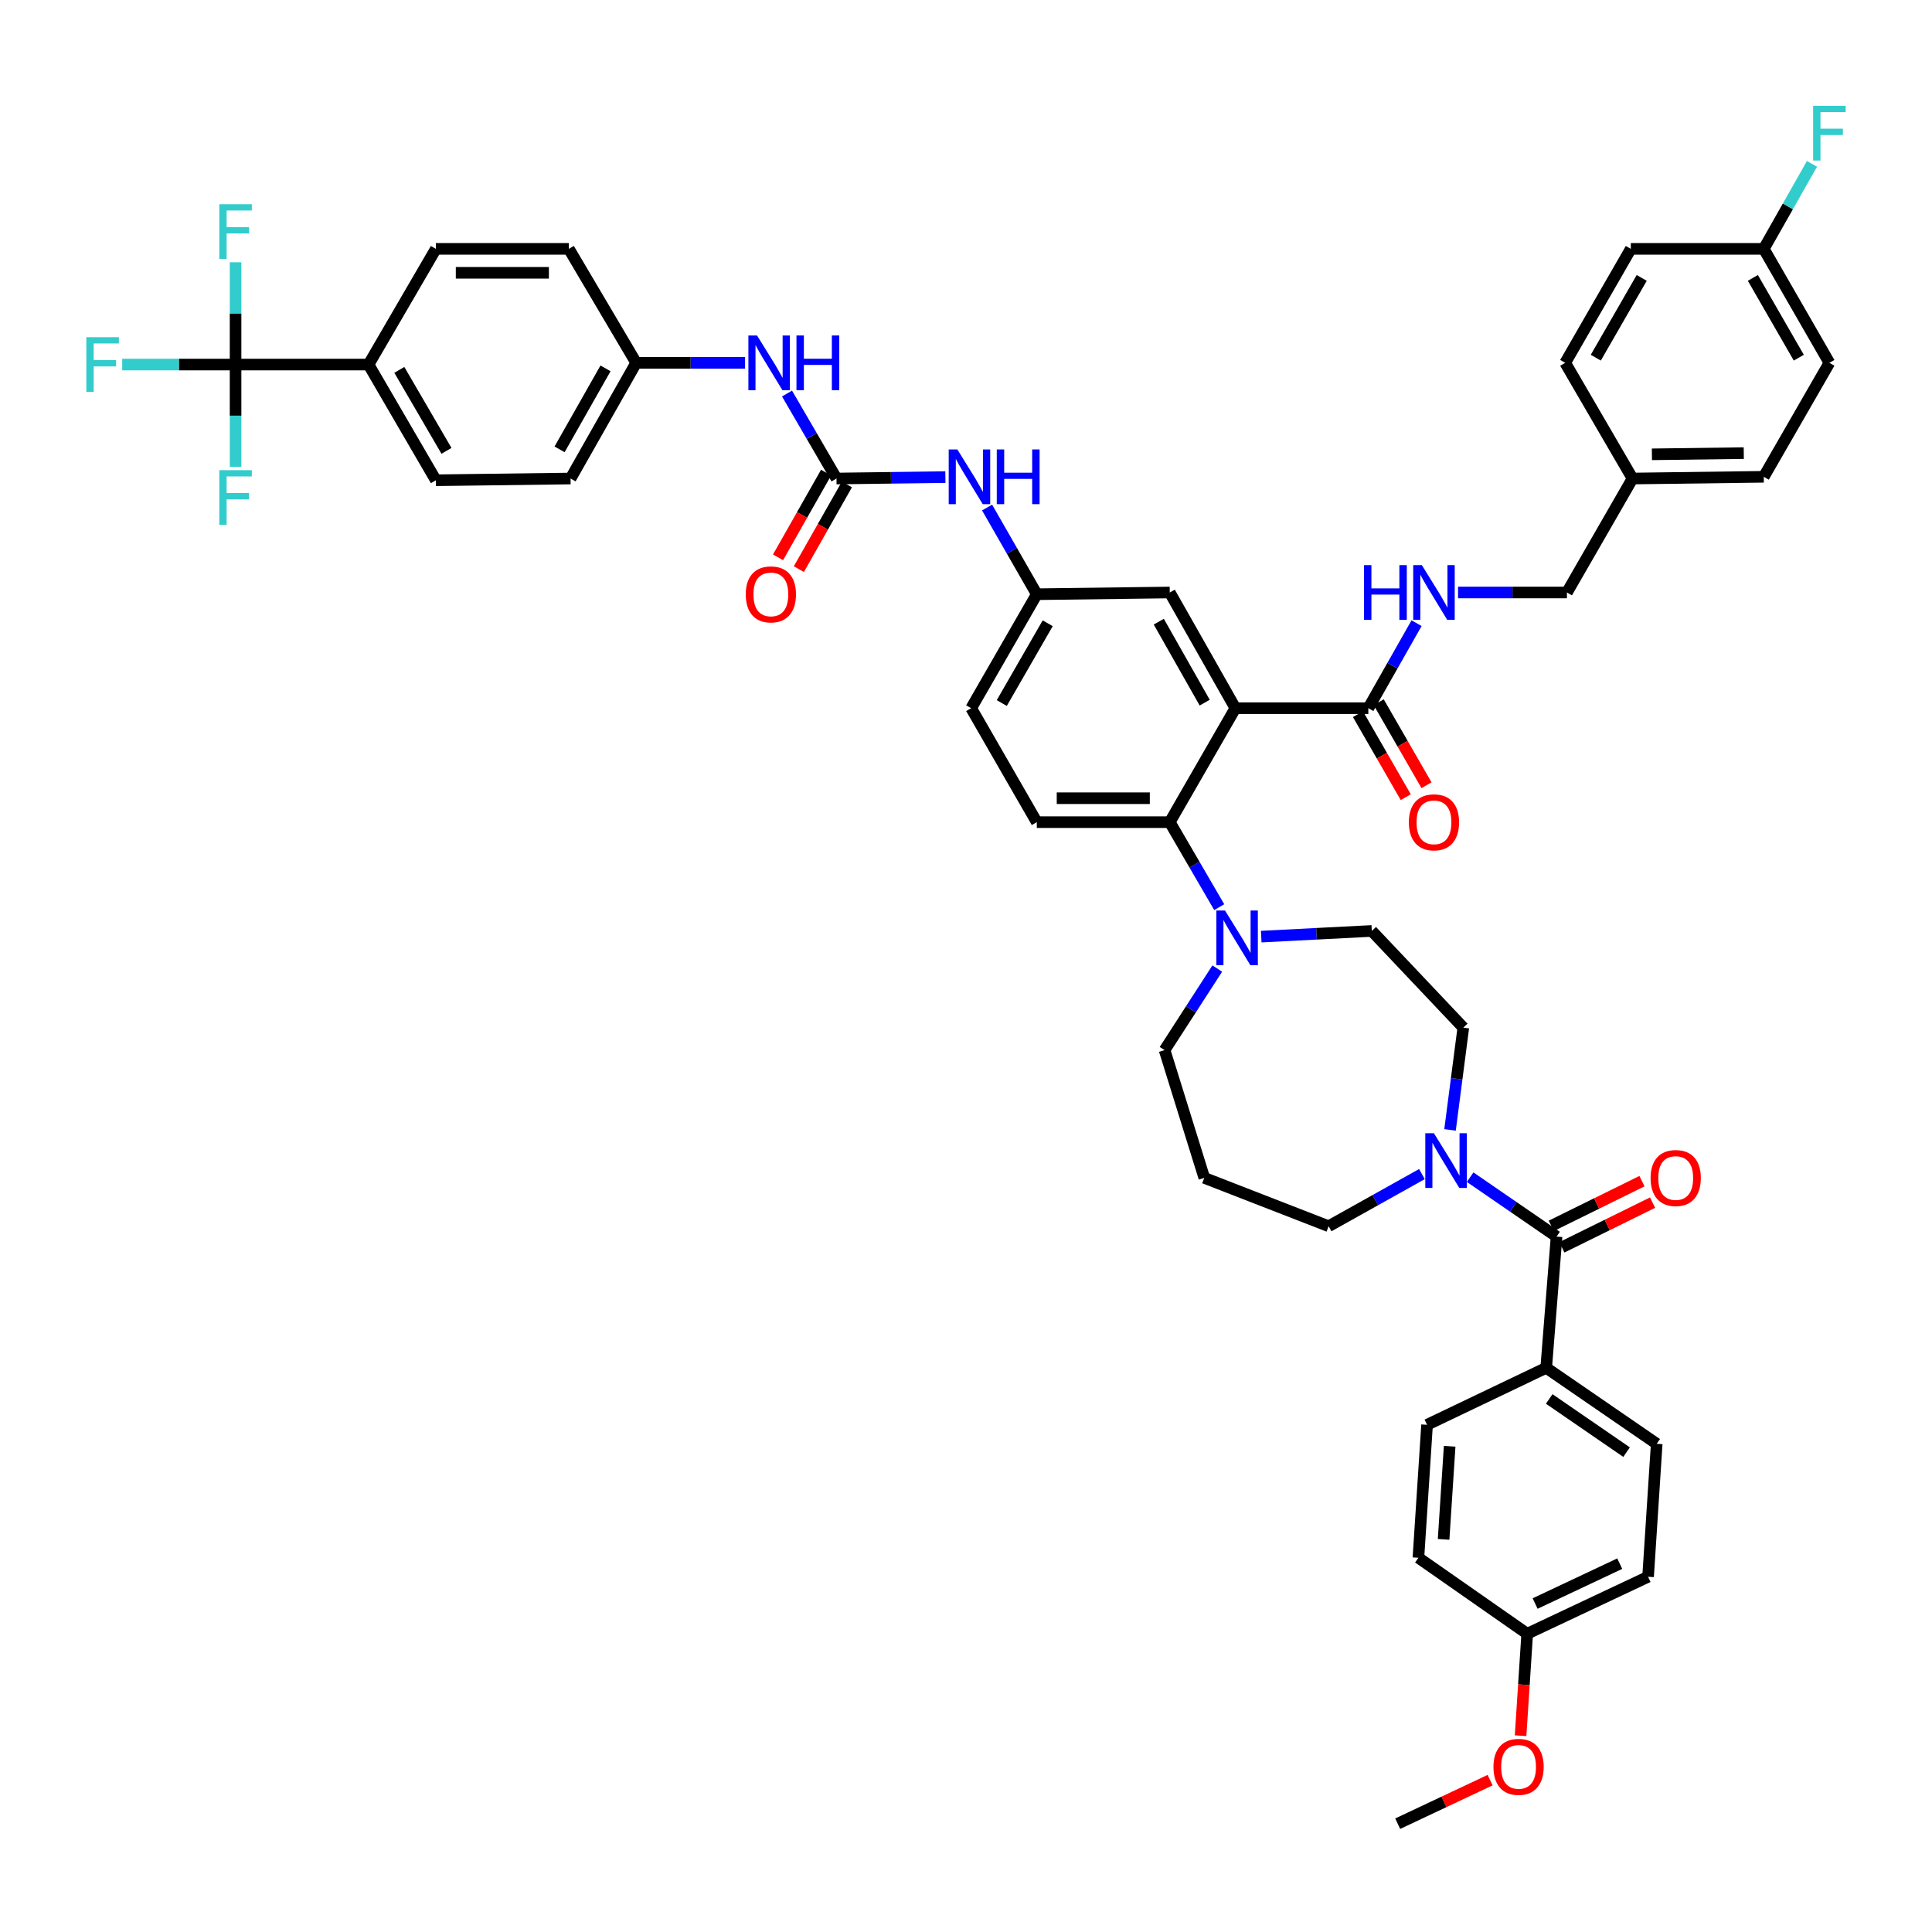 <?xml version='1.0' encoding='iso-8859-1'?>
<svg version='1.1' baseProfile='full'
              xmlns='http://www.w3.org/2000/svg'
                      xmlns:rdkit='http://www.rdkit.org/xml'
                      xmlns:xlink='http://www.w3.org/1999/xlink'
                  xml:space='preserve'
width='1000px' height='1000px' viewBox='0 0 1000 1000'>
<!-- END OF HEADER -->
<rect style='opacity:1.0;fill:#FFFFFF;stroke:none' width='1000' height='1000' x='0' y='0'> </rect>
<path class='bond-0' d='M 489.33,246.952 L 461.149,247.319' style='fill:none;fill-rule:evenodd;stroke:#0000FF;stroke-width:6px;stroke-linecap:butt;stroke-linejoin:miter;stroke-opacity:1' />
<path class='bond-0' d='M 461.149,247.319 L 432.968,247.685' style='fill:none;fill-rule:evenodd;stroke:#000000;stroke-width:6px;stroke-linecap:butt;stroke-linejoin:miter;stroke-opacity:1' />
<path class='bond-1' d='M 510.915,262.702 L 523.78,285.136' style='fill:none;fill-rule:evenodd;stroke:#0000FF;stroke-width:6px;stroke-linecap:butt;stroke-linejoin:miter;stroke-opacity:1' />
<path class='bond-1' d='M 523.78,285.136 L 536.645,307.57' style='fill:none;fill-rule:evenodd;stroke:#000000;stroke-width:6px;stroke-linecap:butt;stroke-linejoin:miter;stroke-opacity:1' />
<path class='bond-2' d='M 121.929,188.696 L 190.751,188.696' style='fill:none;fill-rule:evenodd;stroke:#000000;stroke-width:6px;stroke-linecap:butt;stroke-linejoin:miter;stroke-opacity:1' />
<path class='bond-3' d='M 121.929,188.696 L 92.588,188.696' style='fill:none;fill-rule:evenodd;stroke:#000000;stroke-width:6px;stroke-linecap:butt;stroke-linejoin:miter;stroke-opacity:1' />
<path class='bond-3' d='M 92.588,188.696 L 63.248,188.696' style='fill:none;fill-rule:evenodd;stroke:#33CCCC;stroke-width:6px;stroke-linecap:butt;stroke-linejoin:miter;stroke-opacity:1' />
<path class='bond-4' d='M 121.929,188.696 L 121.929,215.167' style='fill:none;fill-rule:evenodd;stroke:#000000;stroke-width:6px;stroke-linecap:butt;stroke-linejoin:miter;stroke-opacity:1' />
<path class='bond-4' d='M 121.929,215.167 L 121.929,241.637' style='fill:none;fill-rule:evenodd;stroke:#33CCCC;stroke-width:6px;stroke-linecap:butt;stroke-linejoin:miter;stroke-opacity:1' />
<path class='bond-5' d='M 121.929,188.696 L 121.929,162.225' style='fill:none;fill-rule:evenodd;stroke:#000000;stroke-width:6px;stroke-linecap:butt;stroke-linejoin:miter;stroke-opacity:1' />
<path class='bond-5' d='M 121.929,162.225 L 121.929,135.754' style='fill:none;fill-rule:evenodd;stroke:#33CCCC;stroke-width:6px;stroke-linecap:butt;stroke-linejoin:miter;stroke-opacity:1' />
<path class='bond-6' d='M 432.968,247.685 L 420.163,225.689' style='fill:none;fill-rule:evenodd;stroke:#000000;stroke-width:6px;stroke-linecap:butt;stroke-linejoin:miter;stroke-opacity:1' />
<path class='bond-6' d='M 420.163,225.689 L 407.358,203.693' style='fill:none;fill-rule:evenodd;stroke:#0000FF;stroke-width:6px;stroke-linecap:butt;stroke-linejoin:miter;stroke-opacity:1' />
<path class='bond-7' d='M 427.578,244.628 L 415.144,266.55' style='fill:none;fill-rule:evenodd;stroke:#000000;stroke-width:6px;stroke-linecap:butt;stroke-linejoin:miter;stroke-opacity:1' />
<path class='bond-7' d='M 415.144,266.55 L 402.709,288.471' style='fill:none;fill-rule:evenodd;stroke:#FF0000;stroke-width:6px;stroke-linecap:butt;stroke-linejoin:miter;stroke-opacity:1' />
<path class='bond-7' d='M 438.358,250.743 L 425.924,272.664' style='fill:none;fill-rule:evenodd;stroke:#000000;stroke-width:6px;stroke-linecap:butt;stroke-linejoin:miter;stroke-opacity:1' />
<path class='bond-7' d='M 425.924,272.664 L 413.49,294.586' style='fill:none;fill-rule:evenodd;stroke:#FF0000;stroke-width:6px;stroke-linecap:butt;stroke-linejoin:miter;stroke-opacity:1' />
<path class='bond-8' d='M 385.646,187.801 L 357.468,187.801' style='fill:none;fill-rule:evenodd;stroke:#0000FF;stroke-width:6px;stroke-linecap:butt;stroke-linejoin:miter;stroke-opacity:1' />
<path class='bond-8' d='M 357.468,187.801 L 329.291,187.801' style='fill:none;fill-rule:evenodd;stroke:#000000;stroke-width:6px;stroke-linecap:butt;stroke-linejoin:miter;stroke-opacity:1' />
<path class='bond-9' d='M 190.751,188.696 L 225.606,248.58' style='fill:none;fill-rule:evenodd;stroke:#000000;stroke-width:6px;stroke-linecap:butt;stroke-linejoin:miter;stroke-opacity:1' />
<path class='bond-9' d='M 206.691,191.444 L 231.09,233.363' style='fill:none;fill-rule:evenodd;stroke:#000000;stroke-width:6px;stroke-linecap:butt;stroke-linejoin:miter;stroke-opacity:1' />
<path class='bond-10' d='M 190.751,188.696 L 225.606,128.811' style='fill:none;fill-rule:evenodd;stroke:#000000;stroke-width:6px;stroke-linecap:butt;stroke-linejoin:miter;stroke-opacity:1' />
<path class='bond-11' d='M 800.311,707.985 L 857.51,747.309' style='fill:none;fill-rule:evenodd;stroke:#000000;stroke-width:6px;stroke-linecap:butt;stroke-linejoin:miter;stroke-opacity:1' />
<path class='bond-11' d='M 801.869,724.097 L 841.909,751.623' style='fill:none;fill-rule:evenodd;stroke:#000000;stroke-width:6px;stroke-linecap:butt;stroke-linejoin:miter;stroke-opacity:1' />
<path class='bond-12' d='M 800.311,707.985 L 738.643,737.476' style='fill:none;fill-rule:evenodd;stroke:#000000;stroke-width:6px;stroke-linecap:butt;stroke-linejoin:miter;stroke-opacity:1' />
<path class='bond-13' d='M 800.311,707.985 L 805.675,640.058' style='fill:none;fill-rule:evenodd;stroke:#000000;stroke-width:6px;stroke-linecap:butt;stroke-linejoin:miter;stroke-opacity:1' />
<path class='bond-14' d='M 750.533,584.832 L 753.97,558.368' style='fill:none;fill-rule:evenodd;stroke:#0000FF;stroke-width:6px;stroke-linecap:butt;stroke-linejoin:miter;stroke-opacity:1' />
<path class='bond-14' d='M 753.97,558.368 L 757.407,531.905' style='fill:none;fill-rule:evenodd;stroke:#000000;stroke-width:6px;stroke-linecap:butt;stroke-linejoin:miter;stroke-opacity:1' />
<path class='bond-15' d='M 760.945,609.304 L 783.31,624.681' style='fill:none;fill-rule:evenodd;stroke:#0000FF;stroke-width:6px;stroke-linecap:butt;stroke-linejoin:miter;stroke-opacity:1' />
<path class='bond-15' d='M 783.31,624.681 L 805.675,640.058' style='fill:none;fill-rule:evenodd;stroke:#000000;stroke-width:6px;stroke-linecap:butt;stroke-linejoin:miter;stroke-opacity:1' />
<path class='bond-16' d='M 735.988,607.702 L 711.842,621.198' style='fill:none;fill-rule:evenodd;stroke:#0000FF;stroke-width:6px;stroke-linecap:butt;stroke-linejoin:miter;stroke-opacity:1' />
<path class='bond-16' d='M 711.842,621.198 L 687.696,634.694' style='fill:none;fill-rule:evenodd;stroke:#000000;stroke-width:6px;stroke-linecap:butt;stroke-linejoin:miter;stroke-opacity:1' />
<path class='bond-17' d='M 808.415,645.616 L 831.889,634.047' style='fill:none;fill-rule:evenodd;stroke:#000000;stroke-width:6px;stroke-linecap:butt;stroke-linejoin:miter;stroke-opacity:1' />
<path class='bond-17' d='M 831.889,634.047 L 855.364,622.477' style='fill:none;fill-rule:evenodd;stroke:#FF0000;stroke-width:6px;stroke-linecap:butt;stroke-linejoin:miter;stroke-opacity:1' />
<path class='bond-17' d='M 802.935,634.499 L 826.41,622.929' style='fill:none;fill-rule:evenodd;stroke:#000000;stroke-width:6px;stroke-linecap:butt;stroke-linejoin:miter;stroke-opacity:1' />
<path class='bond-17' d='M 826.41,622.929 L 849.885,611.36' style='fill:none;fill-rule:evenodd;stroke:#FF0000;stroke-width:6px;stroke-linecap:butt;stroke-linejoin:miter;stroke-opacity:1' />
<path class='bond-18' d='M 857.51,747.309 L 853.042,816.131' style='fill:none;fill-rule:evenodd;stroke:#000000;stroke-width:6px;stroke-linecap:butt;stroke-linejoin:miter;stroke-opacity:1' />
<path class='bond-19' d='M 738.643,737.476 L 734.167,806.298' style='fill:none;fill-rule:evenodd;stroke:#000000;stroke-width:6px;stroke-linecap:butt;stroke-linejoin:miter;stroke-opacity:1' />
<path class='bond-19' d='M 750.34,748.604 L 747.207,796.779' style='fill:none;fill-rule:evenodd;stroke:#000000;stroke-width:6px;stroke-linecap:butt;stroke-linejoin:miter;stroke-opacity:1' />
<path class='bond-20' d='M 602.782,543.528 L 623.343,609.664' style='fill:none;fill-rule:evenodd;stroke:#000000;stroke-width:6px;stroke-linecap:butt;stroke-linejoin:miter;stroke-opacity:1' />
<path class='bond-21' d='M 602.782,543.528 L 616.419,522.425' style='fill:none;fill-rule:evenodd;stroke:#000000;stroke-width:6px;stroke-linecap:butt;stroke-linejoin:miter;stroke-opacity:1' />
<path class='bond-21' d='M 616.419,522.425 L 630.055,501.323' style='fill:none;fill-rule:evenodd;stroke:#0000FF;stroke-width:6px;stroke-linecap:butt;stroke-linejoin:miter;stroke-opacity:1' />
<path class='bond-22' d='M 652.808,484.792 L 681.424,483.322' style='fill:none;fill-rule:evenodd;stroke:#0000FF;stroke-width:6px;stroke-linecap:butt;stroke-linejoin:miter;stroke-opacity:1' />
<path class='bond-22' d='M 681.424,483.322 L 710.04,481.853' style='fill:none;fill-rule:evenodd;stroke:#000000;stroke-width:6px;stroke-linecap:butt;stroke-linejoin:miter;stroke-opacity:1' />
<path class='bond-23' d='M 631.073,469.541 L 618.27,447.545' style='fill:none;fill-rule:evenodd;stroke:#0000FF;stroke-width:6px;stroke-linecap:butt;stroke-linejoin:miter;stroke-opacity:1' />
<path class='bond-23' d='M 618.27,447.545 L 605.468,425.549' style='fill:none;fill-rule:evenodd;stroke:#000000;stroke-width:6px;stroke-linecap:butt;stroke-linejoin:miter;stroke-opacity:1' />
<path class='bond-24' d='M 710.04,481.853 L 757.407,531.905' style='fill:none;fill-rule:evenodd;stroke:#000000;stroke-width:6px;stroke-linecap:butt;stroke-linejoin:miter;stroke-opacity:1' />
<path class='bond-25' d='M 702.879,369.652 L 715.25,391.135' style='fill:none;fill-rule:evenodd;stroke:#000000;stroke-width:6px;stroke-linecap:butt;stroke-linejoin:miter;stroke-opacity:1' />
<path class='bond-25' d='M 715.25,391.135 L 727.621,412.619' style='fill:none;fill-rule:evenodd;stroke:#FF0000;stroke-width:6px;stroke-linecap:butt;stroke-linejoin:miter;stroke-opacity:1' />
<path class='bond-25' d='M 713.62,363.467 L 725.991,384.951' style='fill:none;fill-rule:evenodd;stroke:#000000;stroke-width:6px;stroke-linecap:butt;stroke-linejoin:miter;stroke-opacity:1' />
<path class='bond-25' d='M 725.991,384.951 L 738.362,406.435' style='fill:none;fill-rule:evenodd;stroke:#FF0000;stroke-width:6px;stroke-linecap:butt;stroke-linejoin:miter;stroke-opacity:1' />
<path class='bond-26' d='M 708.25,366.559 L 720.729,344.558' style='fill:none;fill-rule:evenodd;stroke:#000000;stroke-width:6px;stroke-linecap:butt;stroke-linejoin:miter;stroke-opacity:1' />
<path class='bond-26' d='M 720.729,344.558 L 733.209,322.556' style='fill:none;fill-rule:evenodd;stroke:#0000FF;stroke-width:6px;stroke-linecap:butt;stroke-linejoin:miter;stroke-opacity:1' />
<path class='bond-27' d='M 708.25,366.559 L 639.428,366.559' style='fill:none;fill-rule:evenodd;stroke:#000000;stroke-width:6px;stroke-linecap:butt;stroke-linejoin:miter;stroke-opacity:1' />
<path class='bond-28' d='M 754.677,306.675 L 782.858,306.675' style='fill:none;fill-rule:evenodd;stroke:#0000FF;stroke-width:6px;stroke-linecap:butt;stroke-linejoin:miter;stroke-opacity:1' />
<path class='bond-28' d='M 782.858,306.675 L 811.039,306.675' style='fill:none;fill-rule:evenodd;stroke:#000000;stroke-width:6px;stroke-linecap:butt;stroke-linejoin:miter;stroke-opacity:1' />
<path class='bond-29' d='M 946.893,187.801 L 912.926,128.811' style='fill:none;fill-rule:evenodd;stroke:#000000;stroke-width:6px;stroke-linecap:butt;stroke-linejoin:miter;stroke-opacity:1' />
<path class='bond-29' d='M 931.057,185.137 L 907.28,143.844' style='fill:none;fill-rule:evenodd;stroke:#000000;stroke-width:6px;stroke-linecap:butt;stroke-linejoin:miter;stroke-opacity:1' />
<path class='bond-30' d='M 946.893,187.801 L 912.926,246.79' style='fill:none;fill-rule:evenodd;stroke:#000000;stroke-width:6px;stroke-linecap:butt;stroke-linejoin:miter;stroke-opacity:1' />
<path class='bond-31' d='M 912.926,128.811 L 844.104,128.811' style='fill:none;fill-rule:evenodd;stroke:#000000;stroke-width:6px;stroke-linecap:butt;stroke-linejoin:miter;stroke-opacity:1' />
<path class='bond-32' d='M 912.926,128.811 L 925.406,106.81' style='fill:none;fill-rule:evenodd;stroke:#000000;stroke-width:6px;stroke-linecap:butt;stroke-linejoin:miter;stroke-opacity:1' />
<path class='bond-32' d='M 925.406,106.81 L 937.885,84.808' style='fill:none;fill-rule:evenodd;stroke:#33CCCC;stroke-width:6px;stroke-linecap:butt;stroke-linejoin:miter;stroke-opacity:1' />
<path class='bond-33' d='M 639.428,366.559 L 605.468,306.675' style='fill:none;fill-rule:evenodd;stroke:#000000;stroke-width:6px;stroke-linecap:butt;stroke-linejoin:miter;stroke-opacity:1' />
<path class='bond-33' d='M 623.552,363.691 L 599.78,321.771' style='fill:none;fill-rule:evenodd;stroke:#000000;stroke-width:6px;stroke-linecap:butt;stroke-linejoin:miter;stroke-opacity:1' />
<path class='bond-34' d='M 639.428,366.559 L 605.468,425.549' style='fill:none;fill-rule:evenodd;stroke:#000000;stroke-width:6px;stroke-linecap:butt;stroke-linejoin:miter;stroke-opacity:1' />
<path class='bond-35' d='M 605.468,306.675 L 536.645,307.57' style='fill:none;fill-rule:evenodd;stroke:#000000;stroke-width:6px;stroke-linecap:butt;stroke-linejoin:miter;stroke-opacity:1' />
<path class='bond-36' d='M 605.468,425.549 L 536.645,425.549' style='fill:none;fill-rule:evenodd;stroke:#000000;stroke-width:6px;stroke-linecap:butt;stroke-linejoin:miter;stroke-opacity:1' />
<path class='bond-36' d='M 595.144,413.155 L 546.969,413.155' style='fill:none;fill-rule:evenodd;stroke:#000000;stroke-width:6px;stroke-linecap:butt;stroke-linejoin:miter;stroke-opacity:1' />
<path class='bond-37' d='M 536.645,307.57 L 502.679,366.559' style='fill:none;fill-rule:evenodd;stroke:#000000;stroke-width:6px;stroke-linecap:butt;stroke-linejoin:miter;stroke-opacity:1' />
<path class='bond-37' d='M 542.291,322.603 L 518.514,363.896' style='fill:none;fill-rule:evenodd;stroke:#000000;stroke-width:6px;stroke-linecap:butt;stroke-linejoin:miter;stroke-opacity:1' />
<path class='bond-38' d='M 536.645,425.549 L 502.679,366.559' style='fill:none;fill-rule:evenodd;stroke:#000000;stroke-width:6px;stroke-linecap:butt;stroke-linejoin:miter;stroke-opacity:1' />
<path class='bond-39' d='M 844.104,128.811 L 810.144,187.801' style='fill:none;fill-rule:evenodd;stroke:#000000;stroke-width:6px;stroke-linecap:butt;stroke-linejoin:miter;stroke-opacity:1' />
<path class='bond-39' d='M 849.751,143.843 L 825.979,185.136' style='fill:none;fill-rule:evenodd;stroke:#000000;stroke-width:6px;stroke-linecap:butt;stroke-linejoin:miter;stroke-opacity:1' />
<path class='bond-40' d='M 810.144,187.801 L 844.999,247.685' style='fill:none;fill-rule:evenodd;stroke:#000000;stroke-width:6px;stroke-linecap:butt;stroke-linejoin:miter;stroke-opacity:1' />
<path class='bond-41' d='M 844.999,247.685 L 912.926,246.79' style='fill:none;fill-rule:evenodd;stroke:#000000;stroke-width:6px;stroke-linecap:butt;stroke-linejoin:miter;stroke-opacity:1' />
<path class='bond-41' d='M 855.025,235.158 L 902.574,234.531' style='fill:none;fill-rule:evenodd;stroke:#000000;stroke-width:6px;stroke-linecap:butt;stroke-linejoin:miter;stroke-opacity:1' />
<path class='bond-42' d='M 844.999,247.685 L 811.039,306.675' style='fill:none;fill-rule:evenodd;stroke:#000000;stroke-width:6px;stroke-linecap:butt;stroke-linejoin:miter;stroke-opacity:1' />
<path class='bond-43' d='M 623.343,609.664 L 687.696,634.694' style='fill:none;fill-rule:evenodd;stroke:#000000;stroke-width:6px;stroke-linecap:butt;stroke-linejoin:miter;stroke-opacity:1' />
<path class='bond-44' d='M 790.478,845.622 L 734.167,806.298' style='fill:none;fill-rule:evenodd;stroke:#000000;stroke-width:6px;stroke-linecap:butt;stroke-linejoin:miter;stroke-opacity:1' />
<path class='bond-45' d='M 790.478,845.622 L 788.765,872.011' style='fill:none;fill-rule:evenodd;stroke:#000000;stroke-width:6px;stroke-linecap:butt;stroke-linejoin:miter;stroke-opacity:1' />
<path class='bond-45' d='M 788.765,872.011 L 787.051,898.4' style='fill:none;fill-rule:evenodd;stroke:#FF0000;stroke-width:6px;stroke-linecap:butt;stroke-linejoin:miter;stroke-opacity:1' />
<path class='bond-46' d='M 790.478,845.622 L 853.042,816.131' style='fill:none;fill-rule:evenodd;stroke:#000000;stroke-width:6px;stroke-linecap:butt;stroke-linejoin:miter;stroke-opacity:1' />
<path class='bond-46' d='M 794.578,829.987 L 838.372,809.343' style='fill:none;fill-rule:evenodd;stroke:#000000;stroke-width:6px;stroke-linecap:butt;stroke-linejoin:miter;stroke-opacity:1' />
<path class='bond-47' d='M 771.28,921.389 L 747.363,932.666' style='fill:none;fill-rule:evenodd;stroke:#FF0000;stroke-width:6px;stroke-linecap:butt;stroke-linejoin:miter;stroke-opacity:1' />
<path class='bond-47' d='M 747.363,932.666 L 723.447,943.942' style='fill:none;fill-rule:evenodd;stroke:#000000;stroke-width:6px;stroke-linecap:butt;stroke-linejoin:miter;stroke-opacity:1' />
<path class='bond-48' d='M 225.606,248.58 L 295.324,247.685' style='fill:none;fill-rule:evenodd;stroke:#000000;stroke-width:6px;stroke-linecap:butt;stroke-linejoin:miter;stroke-opacity:1' />
<path class='bond-49' d='M 225.606,128.811 L 294.429,128.811' style='fill:none;fill-rule:evenodd;stroke:#000000;stroke-width:6px;stroke-linecap:butt;stroke-linejoin:miter;stroke-opacity:1' />
<path class='bond-49' d='M 235.93,141.205 L 284.105,141.205' style='fill:none;fill-rule:evenodd;stroke:#000000;stroke-width:6px;stroke-linecap:butt;stroke-linejoin:miter;stroke-opacity:1' />
<path class='bond-50' d='M 329.291,187.801 L 294.429,128.811' style='fill:none;fill-rule:evenodd;stroke:#000000;stroke-width:6px;stroke-linecap:butt;stroke-linejoin:miter;stroke-opacity:1' />
<path class='bond-51' d='M 329.291,187.801 L 295.324,247.685' style='fill:none;fill-rule:evenodd;stroke:#000000;stroke-width:6px;stroke-linecap:butt;stroke-linejoin:miter;stroke-opacity:1' />
<path class='bond-51' d='M 313.415,190.668 L 289.638,232.588' style='fill:none;fill-rule:evenodd;stroke:#000000;stroke-width:6px;stroke-linecap:butt;stroke-linejoin:miter;stroke-opacity:1' />
<path  class='atom-0' d='M 495.53 232.63
L 504.81 247.63
Q 505.73 249.11, 507.21 251.79
Q 508.69 254.47, 508.77 254.63
L 508.77 232.63
L 512.53 232.63
L 512.53 260.95
L 508.65 260.95
L 498.69 244.55
Q 497.53 242.63, 496.29 240.43
Q 495.09 238.23, 494.73 237.55
L 494.73 260.95
L 491.05 260.95
L 491.05 232.63
L 495.53 232.63
' fill='#0000FF'/>
<path  class='atom-0' d='M 515.93 232.63
L 519.77 232.63
L 519.77 244.67
L 534.25 244.67
L 534.25 232.63
L 538.09 232.63
L 538.09 260.95
L 534.25 260.95
L 534.25 247.87
L 519.77 247.87
L 519.77 260.95
L 515.93 260.95
L 515.93 232.63
' fill='#0000FF'/>
<path  class='atom-3' d='M 391.846 173.641
L 401.126 188.641
Q 402.046 190.121, 403.526 192.801
Q 405.006 195.481, 405.086 195.641
L 405.086 173.641
L 408.846 173.641
L 408.846 201.961
L 404.966 201.961
L 395.006 185.561
Q 393.846 183.641, 392.606 181.441
Q 391.406 179.241, 391.046 178.561
L 391.046 201.961
L 387.366 201.961
L 387.366 173.641
L 391.846 173.641
' fill='#0000FF'/>
<path  class='atom-3' d='M 412.246 173.641
L 416.086 173.641
L 416.086 185.681
L 430.566 185.681
L 430.566 173.641
L 434.406 173.641
L 434.406 201.961
L 430.566 201.961
L 430.566 188.881
L 416.086 188.881
L 416.086 201.961
L 412.246 201.961
L 412.246 173.641
' fill='#0000FF'/>
<path  class='atom-4' d='M 386.001 307.65
Q 386.001 300.85, 389.361 297.05
Q 392.721 293.25, 399.001 293.25
Q 405.281 293.25, 408.641 297.05
Q 412.001 300.85, 412.001 307.65
Q 412.001 314.53, 408.601 318.45
Q 405.201 322.33, 399.001 322.33
Q 392.761 322.33, 389.361 318.45
Q 386.001 314.57, 386.001 307.65
M 399.001 319.13
Q 403.321 319.13, 405.641 316.25
Q 408.001 313.33, 408.001 307.65
Q 408.001 302.09, 405.641 299.29
Q 403.321 296.45, 399.001 296.45
Q 394.681 296.45, 392.321 299.25
Q 390.001 302.05, 390.001 307.65
Q 390.001 313.37, 392.321 316.25
Q 394.681 319.13, 399.001 319.13
' fill='#FF0000'/>
<path  class='atom-7' d='M 742.209 586.567
L 751.489 601.567
Q 752.409 603.047, 753.889 605.727
Q 755.369 608.407, 755.449 608.567
L 755.449 586.567
L 759.209 586.567
L 759.209 614.887
L 755.329 614.887
L 745.369 598.487
Q 744.209 596.567, 742.969 594.367
Q 741.769 592.167, 741.409 591.487
L 741.409 614.887
L 737.729 614.887
L 737.729 586.567
L 742.209 586.567
' fill='#0000FF'/>
<path  class='atom-9' d='M 854.343 609.744
Q 854.343 602.944, 857.703 599.144
Q 861.063 595.344, 867.343 595.344
Q 873.623 595.344, 876.983 599.144
Q 880.343 602.944, 880.343 609.744
Q 880.343 616.624, 876.943 620.544
Q 873.543 624.424, 867.343 624.424
Q 861.103 624.424, 857.703 620.544
Q 854.343 616.664, 854.343 609.744
M 867.343 621.224
Q 871.663 621.224, 873.983 618.344
Q 876.343 615.424, 876.343 609.744
Q 876.343 604.184, 873.983 601.384
Q 871.663 598.544, 867.343 598.544
Q 863.023 598.544, 860.663 601.344
Q 858.343 604.144, 858.343 609.744
Q 858.343 615.464, 860.663 618.344
Q 863.023 621.224, 867.343 621.224
' fill='#FF0000'/>
<path  class='atom-13' d='M 634.063 471.273
L 643.343 486.273
Q 644.263 487.753, 645.743 490.433
Q 647.223 493.113, 647.303 493.273
L 647.303 471.273
L 651.063 471.273
L 651.063 499.593
L 647.183 499.593
L 637.223 483.193
Q 636.063 481.273, 634.823 479.073
Q 633.623 476.873, 633.263 476.193
L 633.263 499.593
L 629.583 499.593
L 629.583 471.273
L 634.063 471.273
' fill='#0000FF'/>
<path  class='atom-16' d='M 729.217 425.629
Q 729.217 418.829, 732.577 415.029
Q 735.937 411.229, 742.217 411.229
Q 748.497 411.229, 751.857 415.029
Q 755.217 418.829, 755.217 425.629
Q 755.217 432.509, 751.817 436.429
Q 748.417 440.309, 742.217 440.309
Q 735.977 440.309, 732.577 436.429
Q 729.217 432.549, 729.217 425.629
M 742.217 437.109
Q 746.537 437.109, 748.857 434.229
Q 751.217 431.309, 751.217 425.629
Q 751.217 420.069, 748.857 417.269
Q 746.537 414.429, 742.217 414.429
Q 737.897 414.429, 735.537 417.229
Q 733.217 420.029, 733.217 425.629
Q 733.217 431.349, 735.537 434.229
Q 737.897 437.109, 742.217 437.109
' fill='#FF0000'/>
<path  class='atom-17' d='M 705.997 292.515
L 709.837 292.515
L 709.837 304.555
L 724.317 304.555
L 724.317 292.515
L 728.157 292.515
L 728.157 320.835
L 724.317 320.835
L 724.317 307.755
L 709.837 307.755
L 709.837 320.835
L 705.997 320.835
L 705.997 292.515
' fill='#0000FF'/>
<path  class='atom-17' d='M 735.957 292.515
L 745.237 307.515
Q 746.157 308.995, 747.637 311.675
Q 749.117 314.355, 749.197 314.515
L 749.197 292.515
L 752.957 292.515
L 752.957 320.835
L 749.077 320.835
L 739.117 304.435
Q 737.957 302.515, 736.717 300.315
Q 735.517 298.115, 735.157 297.435
L 735.157 320.835
L 731.477 320.835
L 731.477 292.515
L 735.957 292.515
' fill='#0000FF'/>
<path  class='atom-31' d='M 938.473 54.767
L 955.313 54.767
L 955.313 58.007
L 942.273 58.007
L 942.273 66.607
L 953.873 66.607
L 953.873 69.887
L 942.273 69.887
L 942.273 83.087
L 938.473 83.087
L 938.473 54.767
' fill='#33CCCC'/>
<path  class='atom-38' d='M 773.01 914.524
Q 773.01 907.724, 776.37 903.924
Q 779.73 900.124, 786.01 900.124
Q 792.29 900.124, 795.65 903.924
Q 799.01 907.724, 799.01 914.524
Q 799.01 921.404, 795.61 925.324
Q 792.21 929.204, 786.01 929.204
Q 779.77 929.204, 776.37 925.324
Q 773.01 921.444, 773.01 914.524
M 786.01 926.004
Q 790.33 926.004, 792.65 923.124
Q 795.01 920.204, 795.01 914.524
Q 795.01 908.964, 792.65 906.164
Q 790.33 903.324, 786.01 903.324
Q 781.69 903.324, 779.33 906.124
Q 777.01 908.924, 777.01 914.524
Q 777.01 920.244, 779.33 923.124
Q 781.69 926.004, 786.01 926.004
' fill='#FF0000'/>
<path  class='atom-40' d='M 44.687 174.536
L 61.527 174.536
L 61.527 177.776
L 48.487 177.776
L 48.487 186.376
L 60.087 186.376
L 60.087 189.656
L 48.487 189.656
L 48.487 202.856
L 44.687 202.856
L 44.687 174.536
' fill='#33CCCC'/>
<path  class='atom-41' d='M 113.509 243.358
L 130.349 243.358
L 130.349 246.598
L 117.309 246.598
L 117.309 255.198
L 128.909 255.198
L 128.909 258.478
L 117.309 258.478
L 117.309 271.678
L 113.509 271.678
L 113.509 243.358
' fill='#33CCCC'/>
<path  class='atom-42' d='M 113.509 105.714
L 130.349 105.714
L 130.349 108.954
L 117.309 108.954
L 117.309 117.554
L 128.909 117.554
L 128.909 120.834
L 117.309 120.834
L 117.309 134.034
L 113.509 134.034
L 113.509 105.714
' fill='#33CCCC'/>
</svg>
